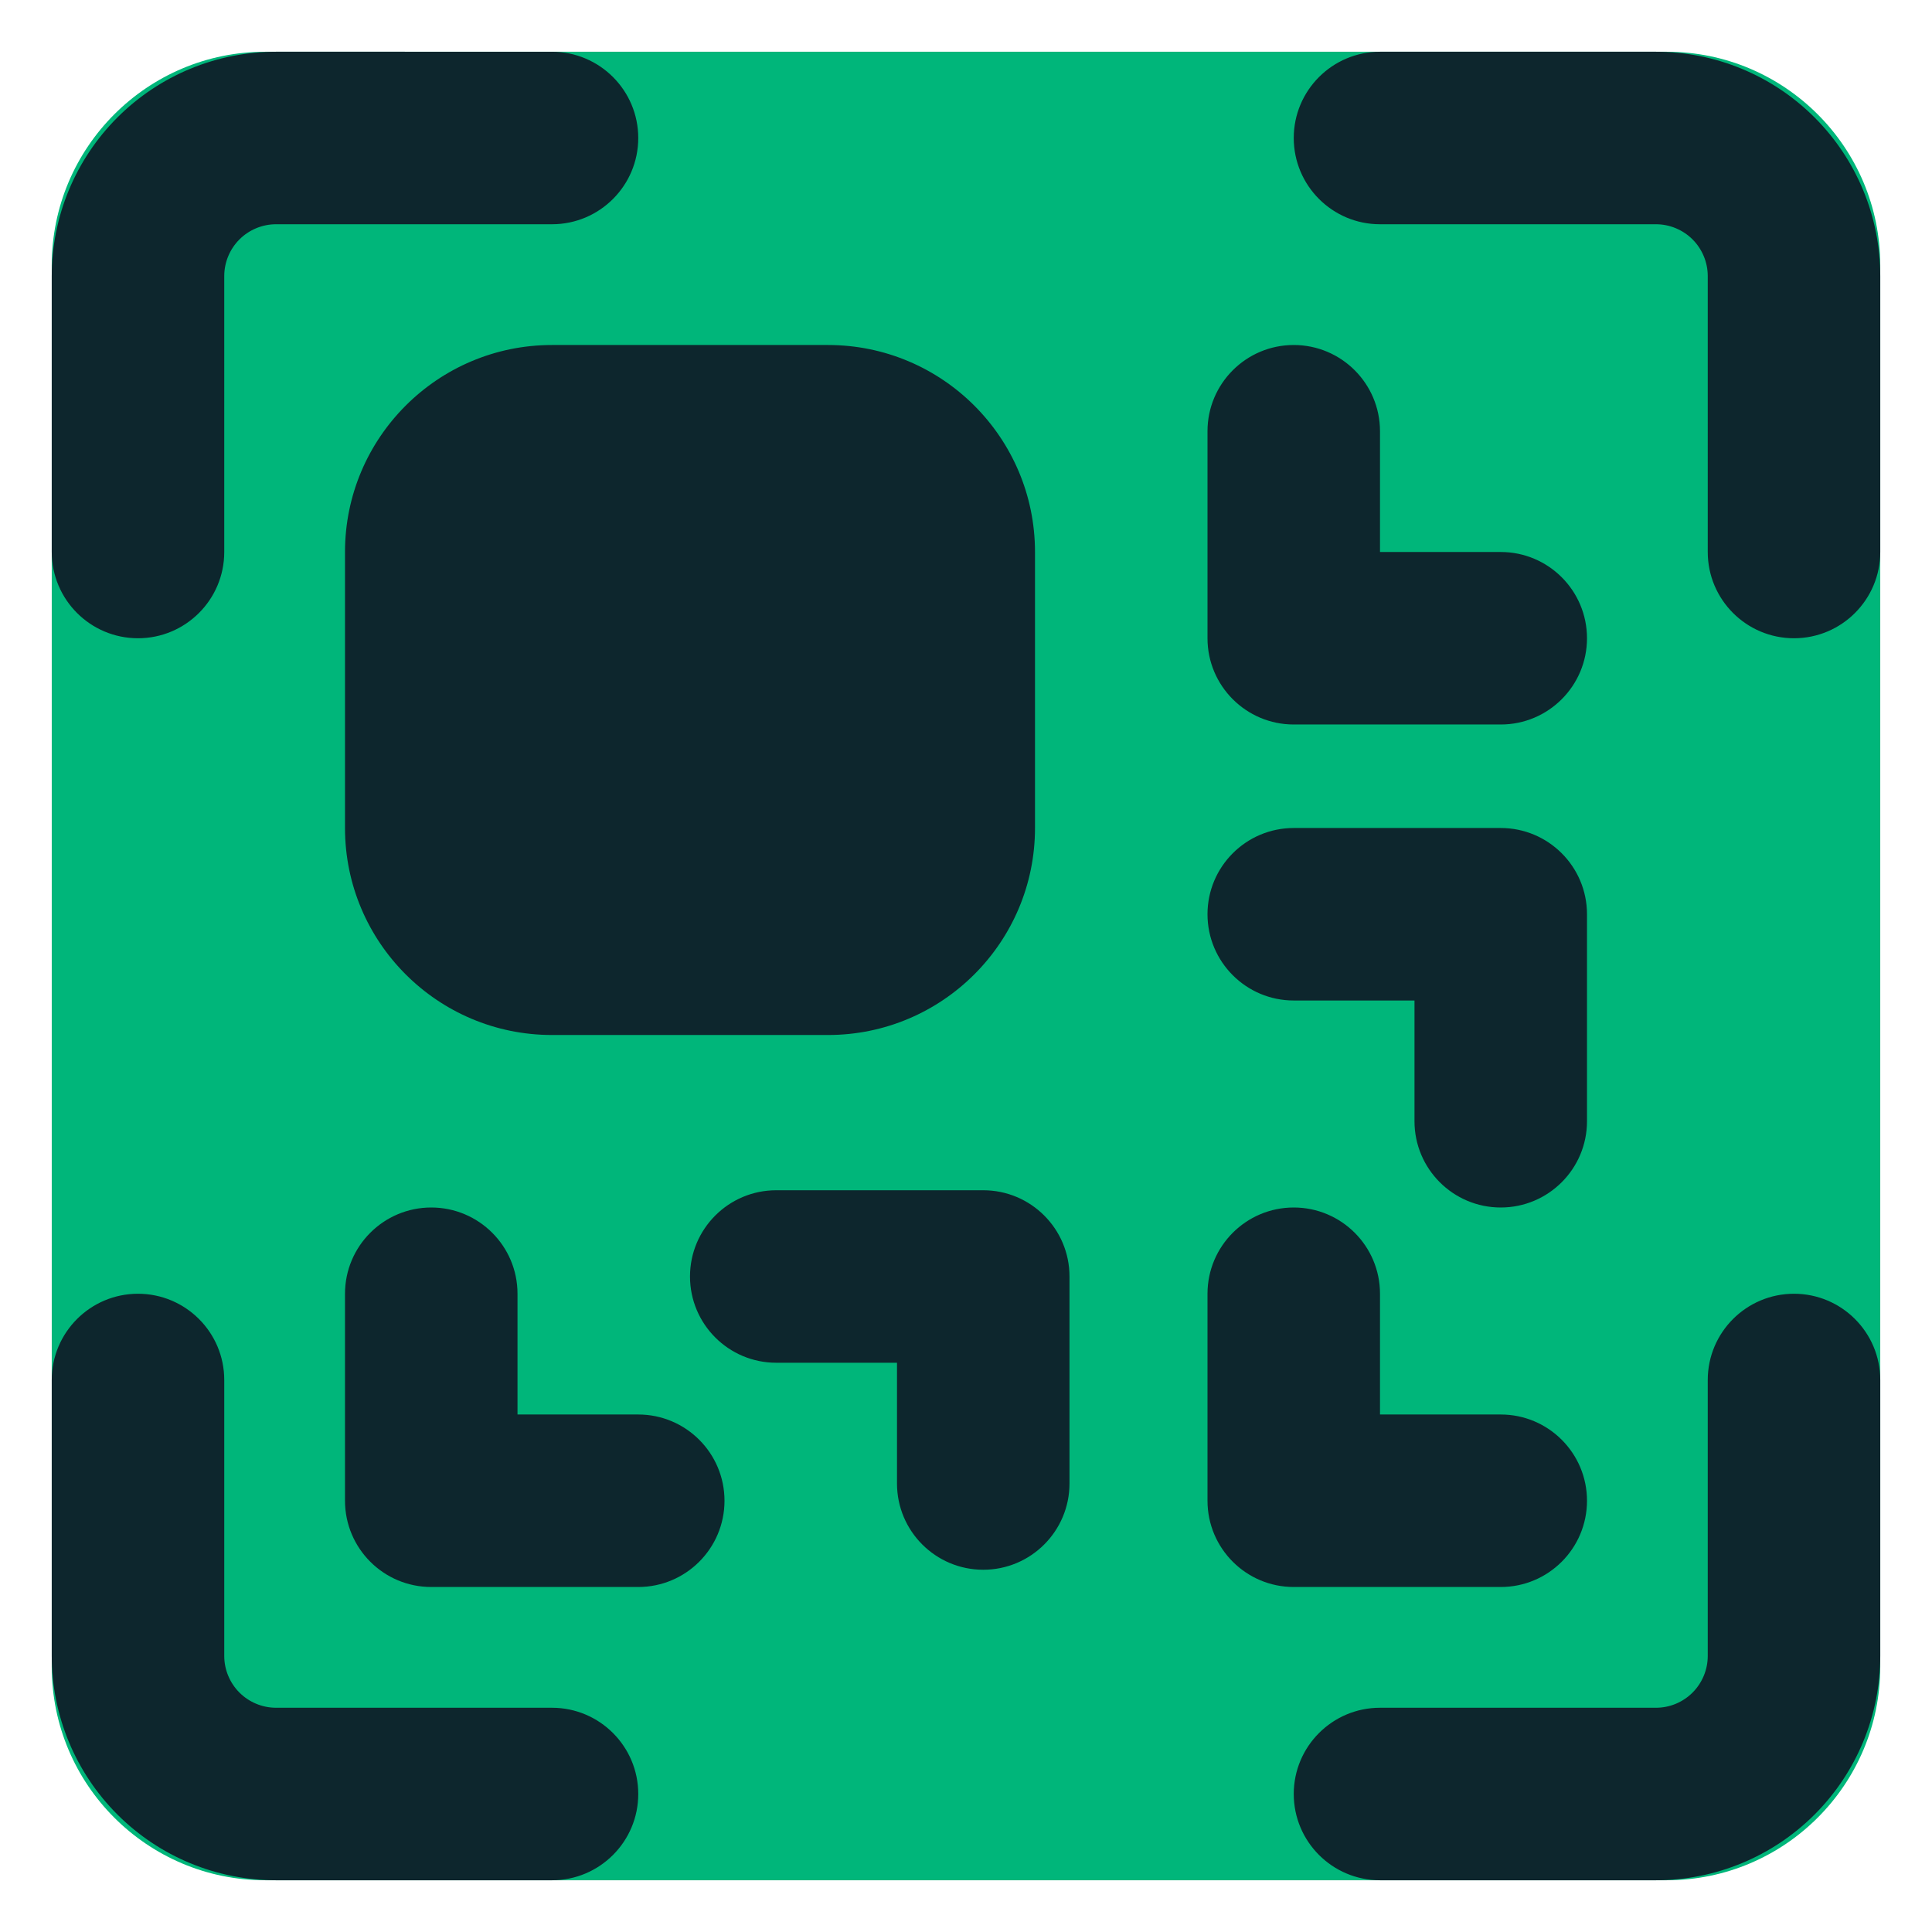 <svg xmlns="http://www.w3.org/2000/svg" fill="none" viewBox="0 0 14 14" id="Qr-Code--Streamline-Core" height="14" width="14">
  <desc>
    Qr Code Streamline Icon: https://streamlinehq.com
  </desc>
  <g id="qr-code--codes-tags-code-qr">
    <path id="Union" fill="#00b67a" fill-rule="evenodd" d="M12.077 0.375c0.855 0 1.548 0.693 1.548 1.548V12.077c0 0.855 -0.693 1.548 -1.548 1.548H1.923C1.068 13.625 0.375 12.932 0.375 12.077V1.923C0.375 1.068 1.068 0.375 1.923 0.375H12.077Z" clip-rule="evenodd" stroke-width="1"></path>
    <path id="Union_2" fill="#0d262d" fill-rule="evenodd" d="M1.735 1.735C1.805 1.665 1.901 1.625 2 1.625h2c0.345 0 0.625 -0.28 0.625 -0.625 0 -0.345 -0.28 -0.625 -0.625 -0.625H2c-0.431 0 -0.844 0.171 -1.149 0.476C0.546 1.156 0.375 1.569 0.375 2v2c0 0.345 0.28 0.625 0.625 0.625 0.345 0 0.625 -0.28 0.625 -0.625V2c0 -0.099 0.04 -0.195 0.11 -0.265ZM9.375 1c0 -0.345 0.28 -0.625 0.625 -0.625h2c0.431 0 0.844 0.171 1.149 0.476 0.305 0.305 0.476 0.718 0.476 1.149v2c0 0.345 -0.28 0.625 -0.625 0.625s-0.625 -0.28 -0.625 -0.625V2c0 -0.099 -0.04 -0.195 -0.11 -0.265 -0.07 -0.07 -0.166 -0.11 -0.265 -0.11h-2c-0.345 0 -0.625 -0.28 -0.625 -0.625ZM2.5 4c0 -0.828 0.672 -1.5 1.5 -1.5h2c0.828 0 1.5 0.672 1.5 1.5v2c0 0.828 -0.672 1.5 -1.5 1.5H4c-0.828 0 -1.5 -0.672 -1.5 -1.5V4Zm1.25 5.375c0 -0.345 -0.28 -0.625 -0.625 -0.625s-0.625 0.28 -0.625 0.625v1.5c0 0.345 0.28 0.625 0.625 0.625h1.5c0.345 0 0.625 -0.28 0.625 -0.625s-0.28 -0.625 -0.625 -0.625H3.75v-0.875ZM5 9.25c0 -0.345 0.28 -0.625 0.625 -0.625h1.5c0.345 0 0.625 0.28 0.625 0.625v1.5c0 0.345 -0.28 0.625 -0.625 0.625s-0.625 -0.28 -0.625 -0.625v-0.875h-0.875C5.28 9.875 5 9.595 5 9.25Zm5 -6.125c0 -0.345 -0.28 -0.625 -0.625 -0.625s-0.625 0.28 -0.625 0.625v1.5c0 0.345 0.28 0.625 0.625 0.625h1.5c0.345 0 0.625 -0.28 0.625 -0.625S11.22 4 10.875 4H10v-0.875Zm-1.25 3.5c0 -0.345 0.28 -0.625 0.625 -0.625h1.5c0.345 0 0.625 0.28 0.625 0.625v1.5c0 0.345 -0.28 0.625 -0.625 0.625s-0.625 -0.28 -0.625 -0.625V7.25h-0.875c-0.345 0 -0.625 -0.28 -0.625 -0.625ZM10 9.375c0 -0.345 -0.28 -0.625 -0.625 -0.625s-0.625 0.28 -0.625 0.625v1.5c0 0.345 0.28 0.625 0.625 0.625h1.5c0.345 0 0.625 -0.28 0.625 -0.625s-0.28 -0.625 -0.625 -0.625H10v-0.875Zm3 0c0.345 0 0.625 0.28 0.625 0.625v2c0 0.431 -0.171 0.844 -0.476 1.149 -0.305 0.305 -0.718 0.476 -1.149 0.476h-2c-0.345 0 -0.625 -0.28 -0.625 -0.625s0.28 -0.625 0.625 -0.625h2c0.1 0 0.195 -0.04 0.265 -0.11 0.07 -0.07 0.11 -0.166 0.11 -0.265v-2c0 -0.345 0.28 -0.625 0.625 -0.625ZM1.625 10c0 -0.345 -0.28 -0.625 -0.625 -0.625 -0.345 0 -0.625 0.28 -0.625 0.625v2c0 0.431 0.171 0.844 0.476 1.149 0.305 0.305 0.718 0.476 1.149 0.476h2c0.345 0 0.625 -0.28 0.625 -0.625s-0.28 -0.625 -0.625 -0.625H2c-0.099 0 -0.195 -0.04 -0.265 -0.11 -0.07 -0.07 -0.11 -0.166 -0.11 -0.265v-2Z" clip-rule="evenodd" stroke-width="1"></path>
  </g>
</svg>